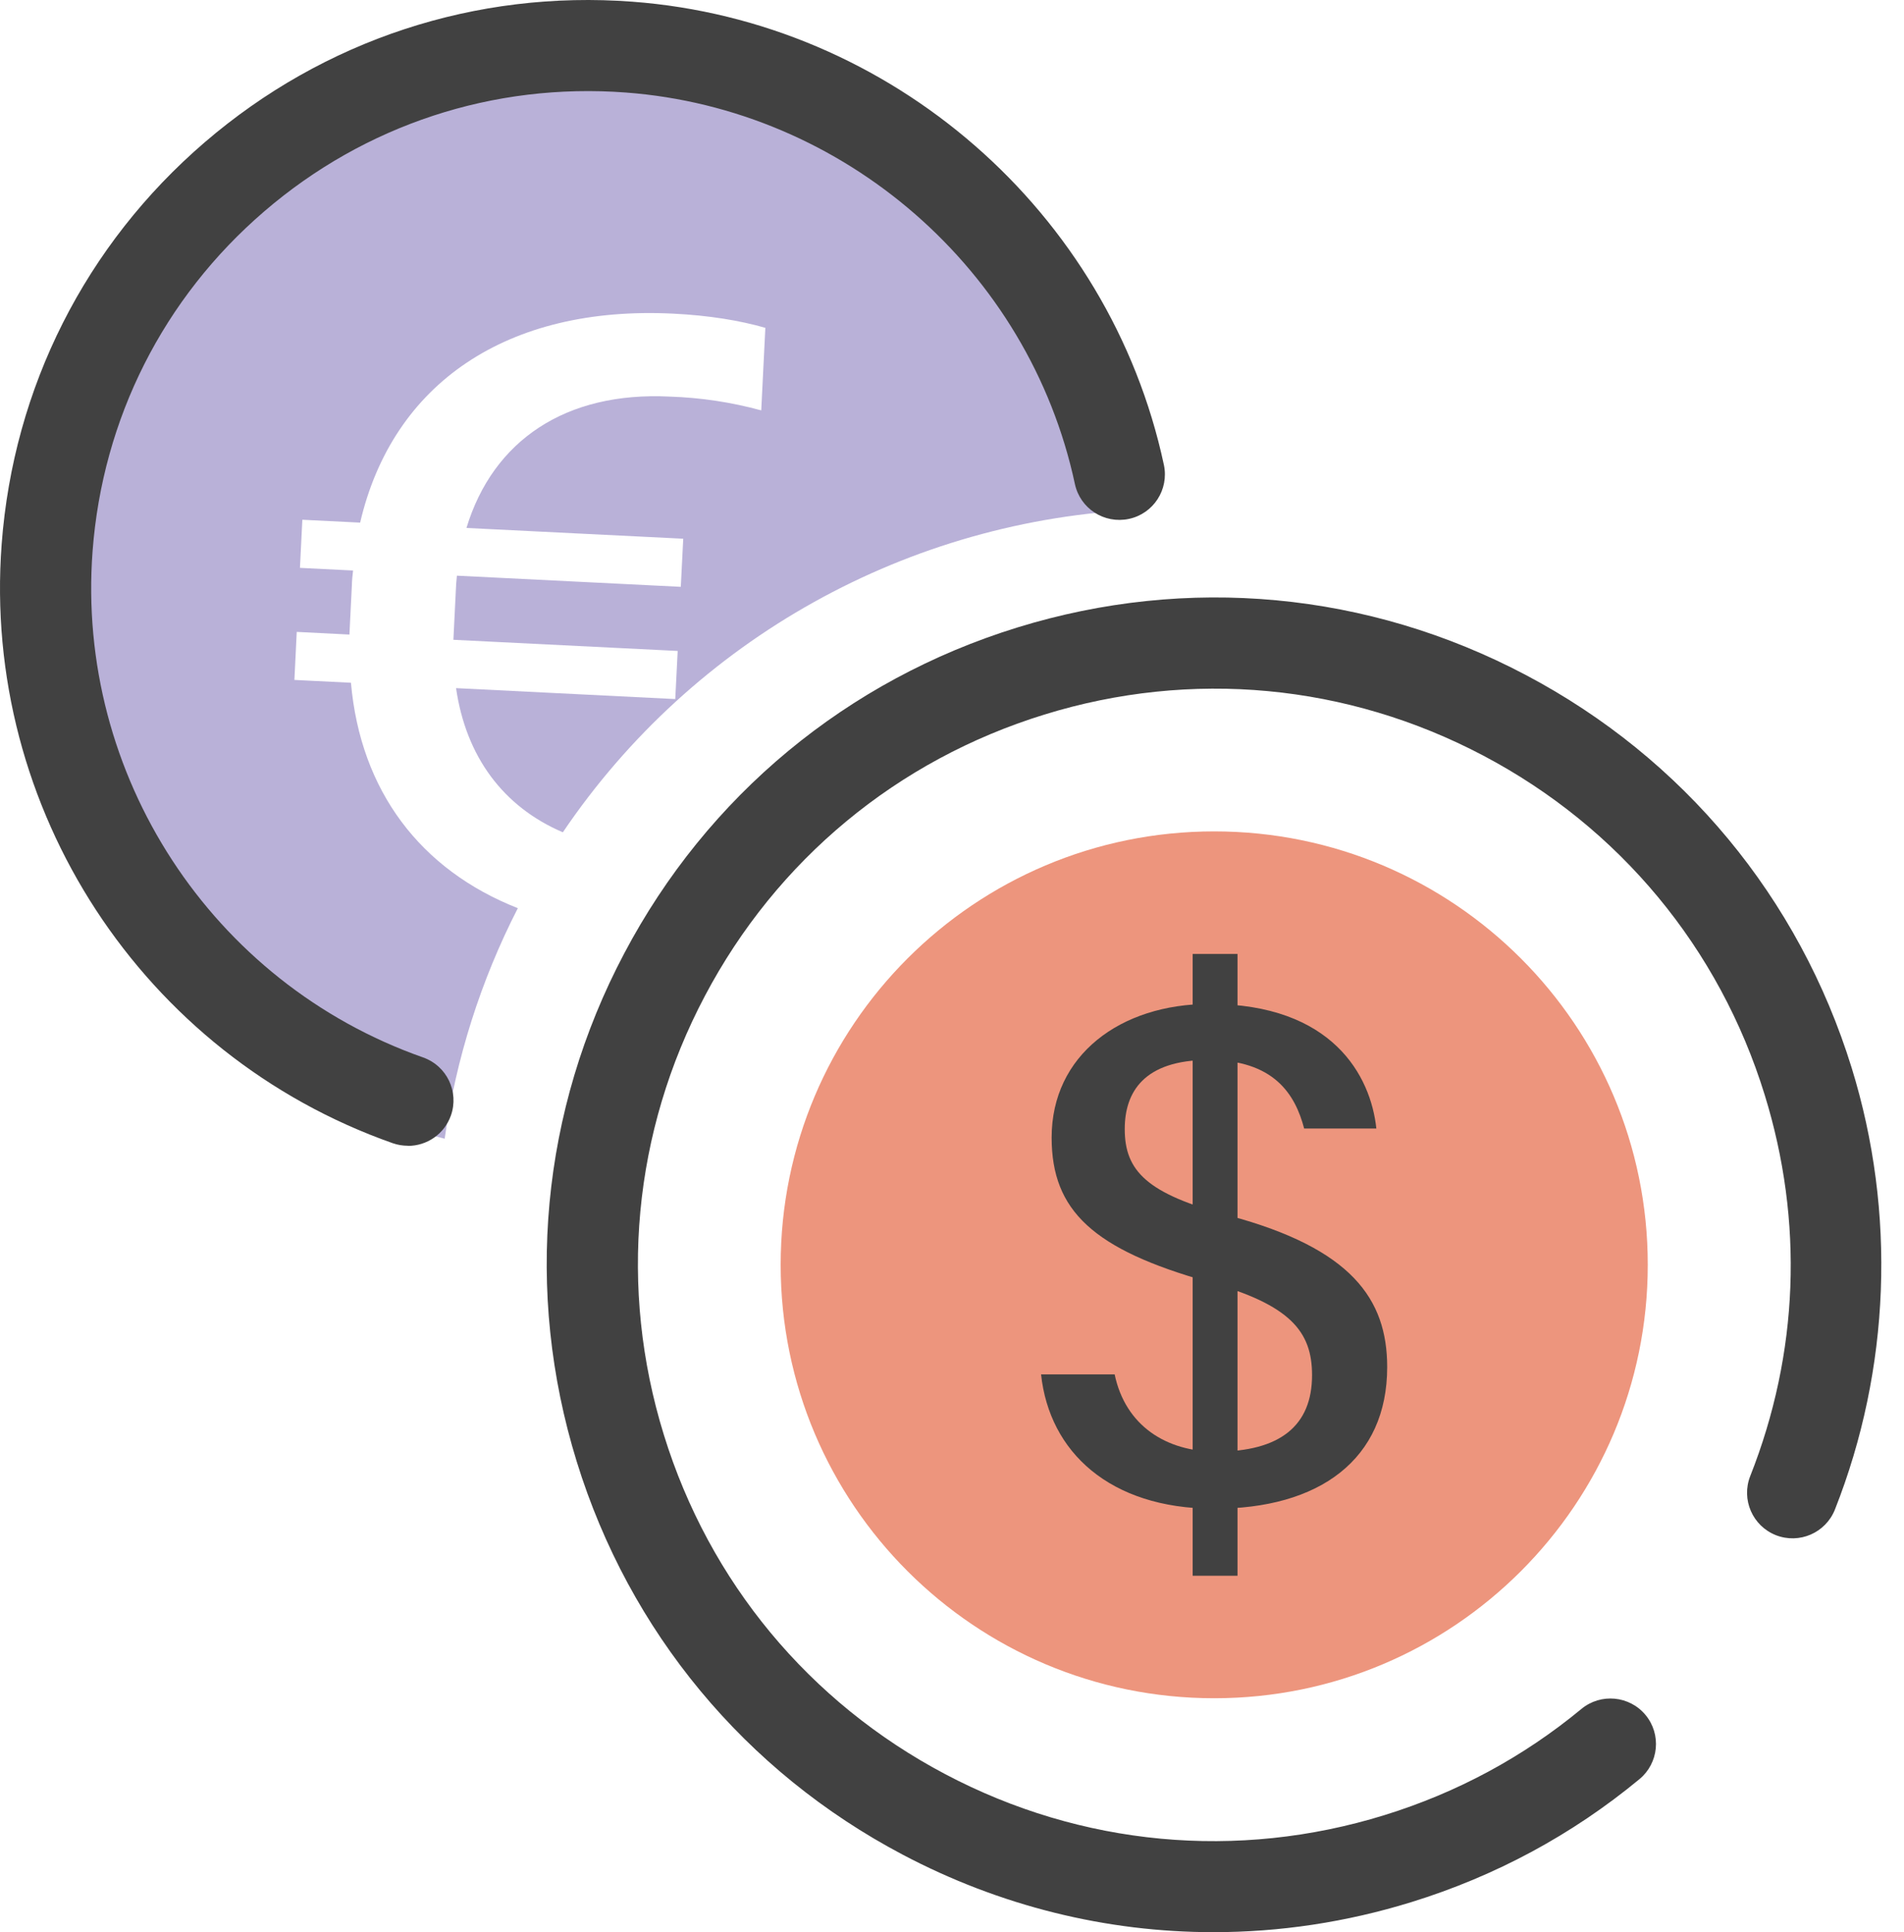 <svg width="69" height="70" viewBox="0 0 69 70" fill="none" xmlns="http://www.w3.org/2000/svg">
<path d="M44.003 61.525C52.68 61.525 59.714 54.495 59.714 45.822C59.714 37.15 52.68 30.12 44.003 30.12C35.326 30.12 28.291 37.15 28.291 45.822C28.291 54.495 35.326 61.525 44.003 61.525Z" fill="#ED957D"/>
<path d="M40.394 49.789C40.782 51.65 42.264 52.59 44.071 52.59C46.39 52.59 47.548 51.65 47.548 49.819C47.548 48.242 46.764 47.266 43.788 46.441C39.618 45.267 38.111 43.865 38.111 41.212C38.111 38.23 40.6 36.371 43.837 36.371C48.293 36.371 49.677 38.98 49.878 40.885H47.262C46.935 39.632 46.156 38.4 43.799 38.4C41.442 38.4 40.76 39.577 40.76 40.904C40.76 42.419 41.557 43.255 44.558 44.044C48.967 45.229 50.271 47.054 50.271 49.528C50.271 52.863 47.828 54.674 43.964 54.658C40.218 54.644 38.028 52.604 37.728 49.792H40.391L40.394 49.789ZM43.221 57.088V34.56H44.847V57.088H43.221Z" fill="#414141"/>
<path d="M43.972 70C40.089 70 36.241 69.054 32.712 67.191C27.002 64.178 22.807 59.119 20.901 52.953C18.995 46.785 19.605 40.245 22.623 34.538C25.637 28.831 30.698 24.638 36.868 22.733C43.04 20.828 49.584 21.438 55.294 24.454C61.004 27.467 65.198 32.525 67.105 38.691C68.722 43.923 68.505 49.605 66.497 54.688C66.161 55.535 65.204 55.95 64.357 55.617C63.51 55.282 63.094 54.325 63.427 53.478C65.187 49.028 65.369 44.25 63.952 39.667C62.308 34.342 58.685 29.974 53.753 27.374C48.822 24.773 43.172 24.242 37.844 25.889C32.516 27.533 28.146 31.154 25.544 36.083C22.939 41.011 22.411 46.658 24.058 51.983C25.703 57.308 29.326 61.676 34.258 64.277C39.189 66.88 44.839 67.408 50.167 65.761C52.802 64.947 55.203 63.653 57.31 61.912C58.011 61.332 59.054 61.431 59.634 62.132C60.214 62.833 60.115 63.875 59.414 64.455C56.974 66.473 54.191 67.971 51.143 68.912C48.786 69.64 46.376 70 43.978 70H43.972Z" fill="#414141"/>
<path d="M0.607 20.408C0.12 30.15 6.614 38.878 16.115 41.254C16.527 38.342 17.424 35.519 18.766 32.902C15.237 31.514 13.064 28.657 12.718 24.735L10.669 24.633L10.754 22.893L12.663 22.989L12.751 21.218C12.756 21.029 12.773 20.845 12.795 20.669L10.87 20.573L10.957 18.83L13.051 18.934C14.228 13.884 18.381 11.064 24.397 11.363C25.692 11.427 26.809 11.611 27.736 11.877L27.587 14.868C26.504 14.571 25.387 14.404 24.265 14.368C20.499 14.181 17.867 15.957 16.904 19.127L24.76 19.517L24.672 21.26L16.558 20.856C16.538 21.045 16.522 21.246 16.516 21.455L16.431 23.179L24.559 23.583L24.471 25.326L16.527 24.93C16.888 27.412 18.235 29.229 20.397 30.153C25.134 23.151 32.929 18.81 41.398 18.459C39.706 7.292 29.251 -0.397 18.043 1.283C8.408 2.726 1.124 10.72 0.607 20.41V20.408Z" fill="#B9B1D8"/>
<path d="M14.778 41.509C14.597 41.509 14.412 41.479 14.231 41.416C5.168 38.227 -0.661 29.303 0.06 19.715C0.486 14.038 3.099 8.867 7.418 5.156C11.736 1.445 17.243 -0.367 22.923 0.062C32.294 0.766 40.213 7.666 42.179 16.842C42.369 17.733 41.802 18.61 40.911 18.799C40.017 18.989 39.143 18.423 38.953 17.532C37.291 9.777 30.597 3.946 22.678 3.352C17.875 2.992 13.224 4.521 9.574 7.66C5.924 10.797 3.716 15.168 3.355 19.968C2.747 28.072 7.671 35.615 15.331 38.309C16.192 38.611 16.643 39.554 16.341 40.412C16.101 41.091 15.466 41.514 14.784 41.514L14.778 41.509Z" fill="#414141"/>
</svg>
